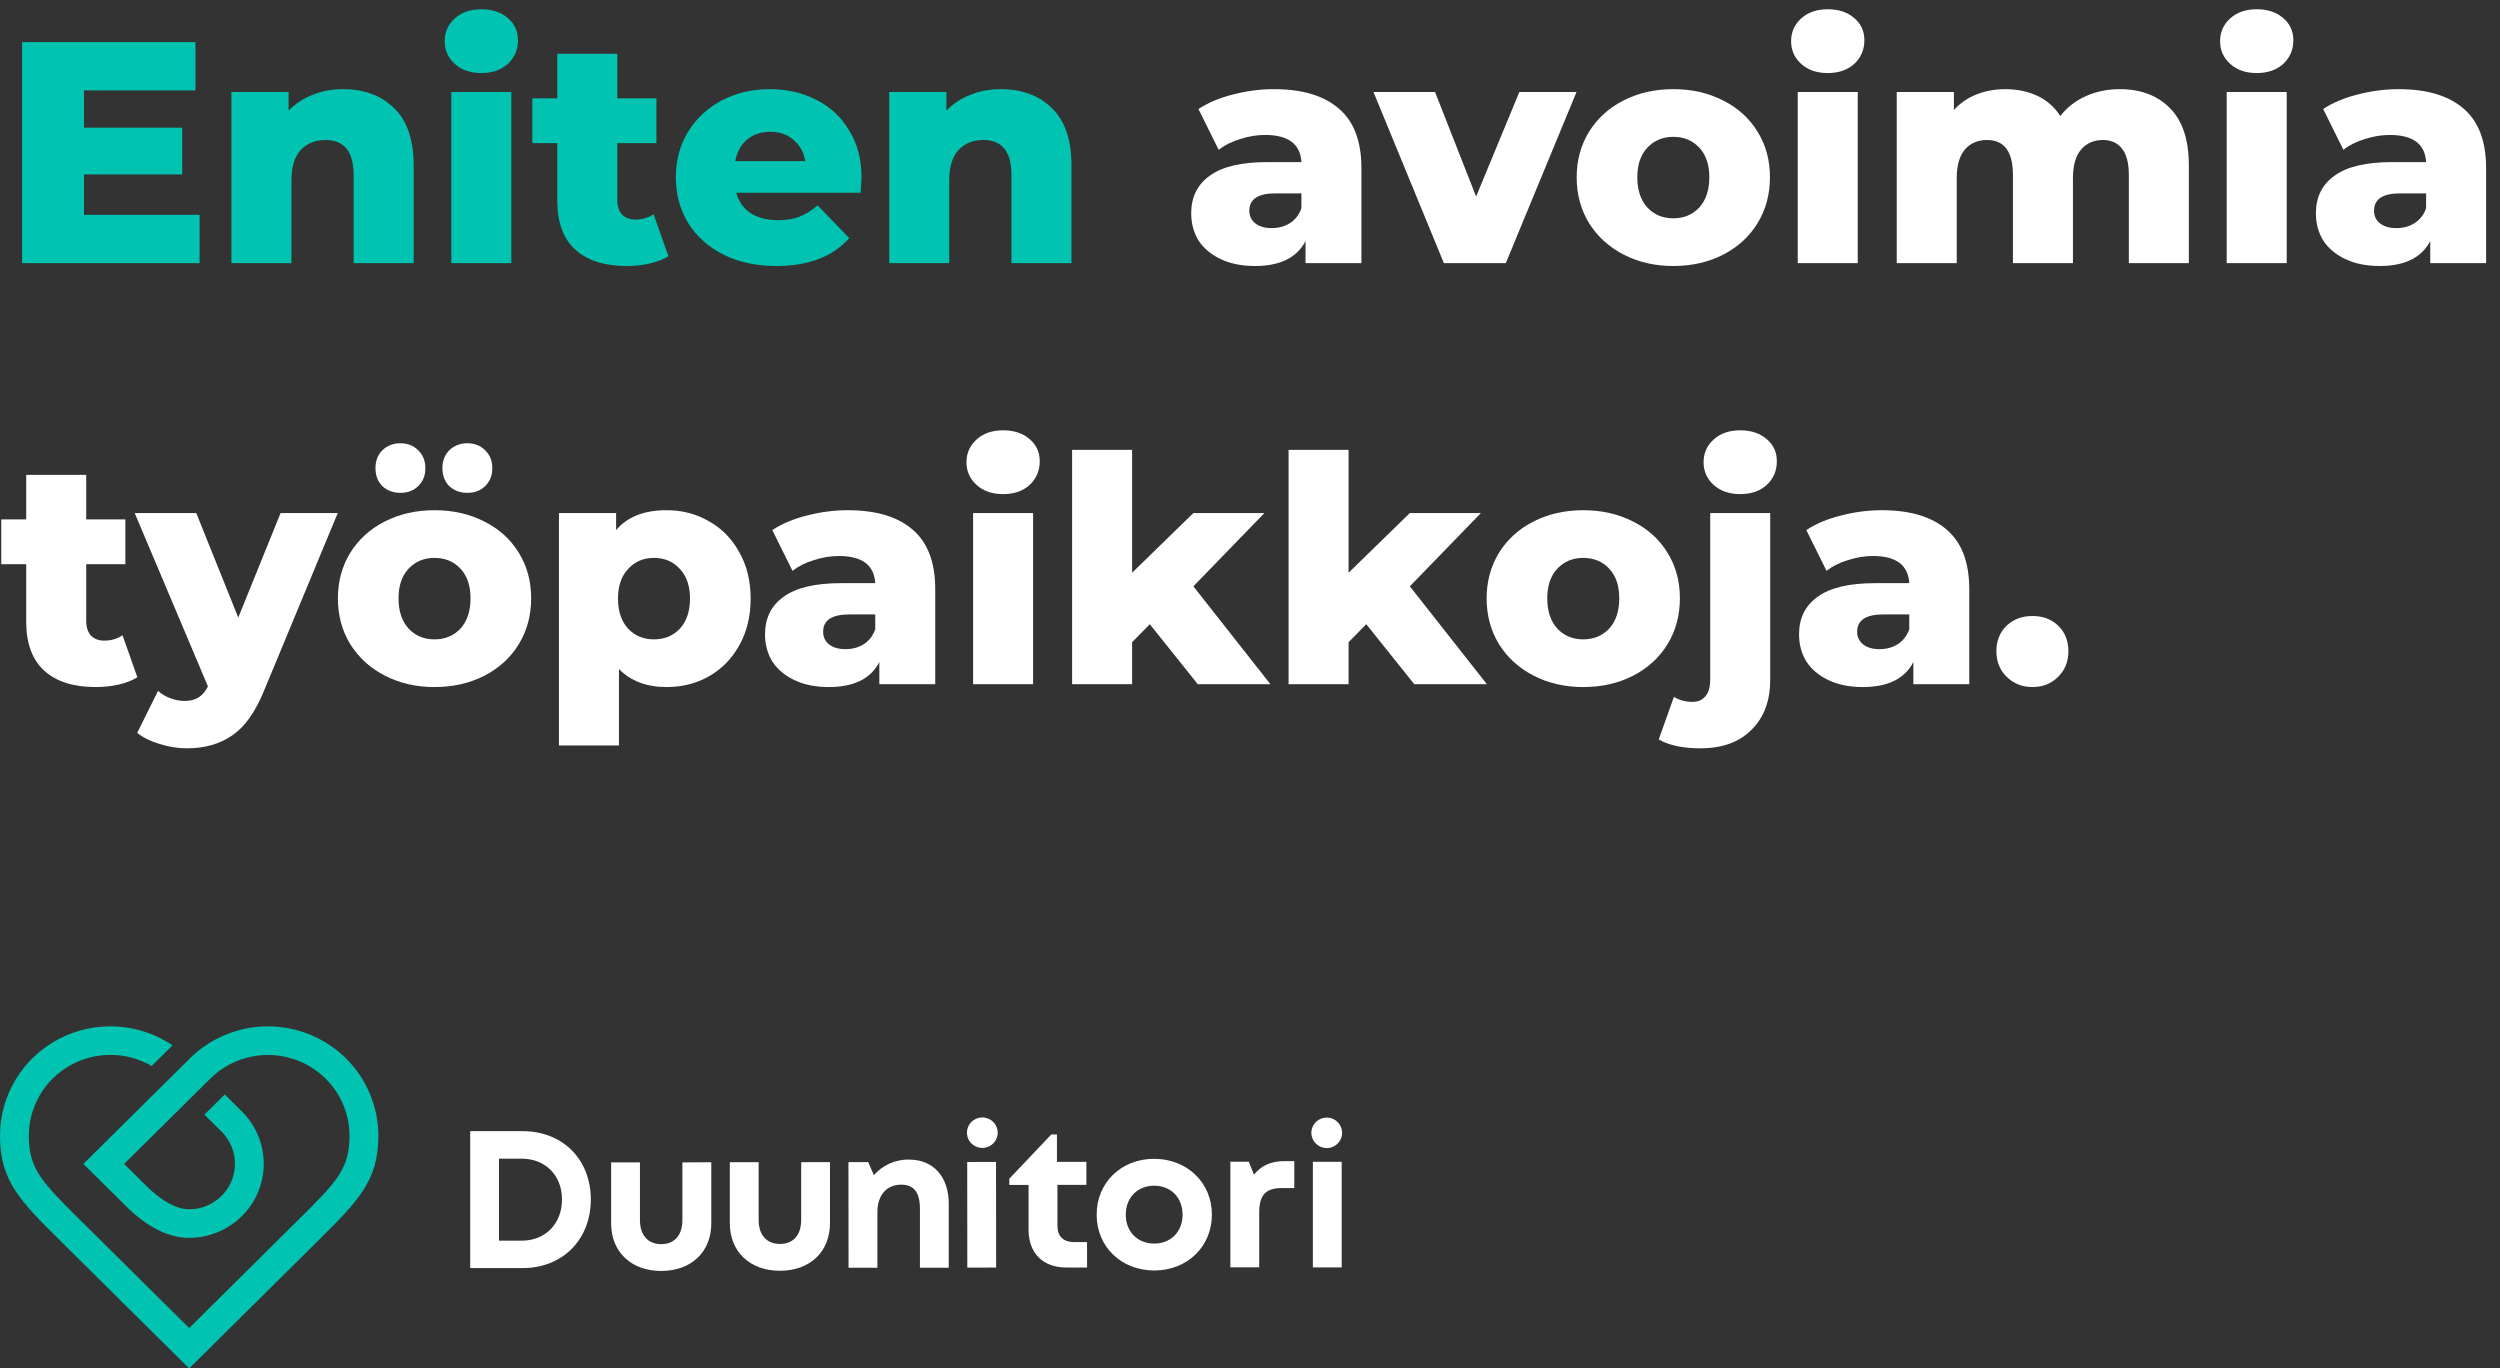 <svg width="95" height="52" viewBox="0 0 95 52" fill="none" xmlns="http://www.w3.org/2000/svg">
<rect x="0" y="0" width="95" height="52" fill="#333333" stroke="none"/>
<path d="M48.41 3.388C49.49 3.388 50.314 3.636 50.882 4.132C51.45 4.62 51.734 5.372 51.734 6.388V10H49.61V9.16C49.282 9.792 48.642 10.108 47.69 10.108C47.186 10.108 46.75 10.02 46.382 9.844C46.014 9.668 45.734 9.432 45.542 9.136C45.358 8.832 45.266 8.488 45.266 8.104C45.266 7.488 45.502 7.012 45.974 6.676C46.446 6.332 47.174 6.16 48.158 6.16H49.454C49.414 5.472 48.954 5.128 48.074 5.128C47.762 5.128 47.446 5.18 47.126 5.284C46.806 5.38 46.534 5.516 46.31 5.692L45.542 4.144C45.902 3.904 46.338 3.72 46.85 3.592C47.37 3.456 47.89 3.388 48.41 3.388ZM48.326 8.668C48.59 8.668 48.822 8.604 49.022 8.476C49.222 8.348 49.366 8.16 49.454 7.912V7.348H48.47C47.806 7.348 47.474 7.568 47.474 8.008C47.474 8.208 47.55 8.368 47.702 8.488C47.854 8.608 48.062 8.668 48.326 8.668Z" fill="white"/>
<path d="M59.908 3.496L57.22 10H54.868L52.192 3.496H54.532L56.092 7.468L57.736 3.496H59.908Z" fill="white"/>
<path d="M63.586 10.108C62.89 10.108 62.262 9.964 61.702 9.676C61.142 9.388 60.702 8.988 60.382 8.476C60.07 7.964 59.914 7.384 59.914 6.736C59.914 6.096 60.07 5.52 60.382 5.008C60.702 4.496 61.138 4.1 61.69 3.82C62.25 3.532 62.882 3.388 63.586 3.388C64.29 3.388 64.922 3.532 65.482 3.82C66.042 4.1 66.478 4.496 66.79 5.008C67.102 5.512 67.258 6.088 67.258 6.736C67.258 7.384 67.102 7.964 66.79 8.476C66.478 8.988 66.042 9.388 65.482 9.676C64.922 9.964 64.29 10.108 63.586 10.108ZM63.586 8.296C63.986 8.296 64.314 8.16 64.57 7.888C64.826 7.608 64.954 7.224 64.954 6.736C64.954 6.256 64.826 5.88 64.57 5.608C64.314 5.336 63.986 5.2 63.586 5.2C63.186 5.2 62.858 5.336 62.602 5.608C62.346 5.88 62.218 6.256 62.218 6.736C62.218 7.224 62.346 7.608 62.602 7.888C62.858 8.16 63.186 8.296 63.586 8.296Z" fill="white"/>
<path d="M68.314 3.496H70.594V10H68.314V3.496ZM69.454 2.776C69.038 2.776 68.702 2.66 68.446 2.428C68.19 2.196 68.062 1.908 68.062 1.564C68.062 1.22 68.19 0.932 68.446 0.7C68.702 0.468 69.038 0.352 69.454 0.352C69.87 0.352 70.206 0.464 70.462 0.688C70.718 0.904 70.846 1.184 70.846 1.528C70.846 1.888 70.718 2.188 70.462 2.428C70.206 2.66 69.87 2.776 69.454 2.776Z" fill="white"/>
<path d="M80.548 3.388C81.348 3.388 81.984 3.628 82.456 4.108C82.936 4.588 83.176 5.312 83.176 6.28V10H80.896V6.652C80.896 6.196 80.808 5.86 80.632 5.644C80.464 5.428 80.224 5.32 79.912 5.32C79.568 5.32 79.292 5.44 79.084 5.68C78.876 5.92 78.772 6.284 78.772 6.772V10H76.492V6.652C76.492 5.764 76.164 5.32 75.508 5.32C75.156 5.32 74.876 5.44 74.668 5.68C74.46 5.92 74.356 6.284 74.356 6.772V10H72.076V3.496H74.248V4.18C74.488 3.916 74.772 3.72 75.1 3.592C75.436 3.456 75.8 3.388 76.192 3.388C76.648 3.388 77.056 3.472 77.416 3.64C77.776 3.808 78.068 4.064 78.292 4.408C78.548 4.08 78.872 3.828 79.264 3.652C79.656 3.476 80.084 3.388 80.548 3.388Z" fill="white"/>
<path d="M84.615 3.496H86.895V10H84.615V3.496ZM85.755 2.776C85.339 2.776 85.003 2.66 84.747 2.428C84.491 2.196 84.363 1.908 84.363 1.564C84.363 1.22 84.491 0.932 84.747 0.7C85.003 0.468 85.339 0.352 85.755 0.352C86.171 0.352 86.507 0.464 86.763 0.688C87.019 0.904 87.147 1.184 87.147 1.528C87.147 1.888 87.019 2.188 86.763 2.428C86.507 2.66 86.171 2.776 85.755 2.776Z" fill="white"/>
<path d="M91.148 3.388C92.228 3.388 93.052 3.636 93.621 4.132C94.189 4.62 94.472 5.372 94.472 6.388V10H92.349V9.16C92.02 9.792 91.38 10.108 90.428 10.108C89.924 10.108 89.489 10.02 89.121 9.844C88.752 9.668 88.472 9.432 88.281 9.136C88.097 8.832 88.004 8.488 88.004 8.104C88.004 7.488 88.24 7.012 88.713 6.676C89.184 6.332 89.912 6.16 90.897 6.16H92.192C92.153 5.472 91.692 5.128 90.812 5.128C90.501 5.128 90.184 5.18 89.865 5.284C89.544 5.38 89.272 5.516 89.049 5.692L88.281 4.144C88.641 3.904 89.076 3.72 89.588 3.592C90.109 3.456 90.629 3.388 91.148 3.388ZM91.064 8.668C91.329 8.668 91.561 8.604 91.76 8.476C91.96 8.348 92.105 8.16 92.192 7.912V7.348H91.209C90.544 7.348 90.213 7.568 90.213 8.008C90.213 8.208 90.288 8.368 90.441 8.488C90.593 8.608 90.8 8.668 91.064 8.668Z" fill="white"/>
<path d="M5.22 25.736C5.028 25.856 4.792 25.948 4.512 26.012C4.24 26.076 3.948 26.108 3.636 26.108C2.788 26.108 2.136 25.9 1.68 25.484C1.224 25.068 0.996 24.448 0.996 23.624V21.44H0.048V19.736H0.996V18.044H3.276V19.736H4.764V21.44H3.276V23.6C3.276 23.832 3.336 24.016 3.456 24.152C3.584 24.28 3.752 24.344 3.96 24.344C4.224 24.344 4.456 24.276 4.656 24.14L5.22 25.736Z" fill="white"/>
<path d="M12.834 19.496L10.026 26.264C9.698 27.064 9.298 27.624 8.826 27.944C8.354 28.272 7.778 28.436 7.098 28.436C6.754 28.436 6.406 28.38 6.054 28.268C5.71 28.164 5.43 28.024 5.214 27.848L6.006 26.252C6.134 26.372 6.286 26.464 6.462 26.528C6.646 26.6 6.83 26.636 7.014 26.636C7.23 26.636 7.406 26.592 7.542 26.504C7.686 26.416 7.806 26.276 7.902 26.084L5.118 19.496H7.458L9.054 23.468L10.662 19.496H12.834Z" fill="white"/>
<path d="M16.512 26.108C15.816 26.108 15.188 25.964 14.628 25.676C14.068 25.388 13.628 24.988 13.308 24.476C12.996 23.964 12.84 23.384 12.84 22.736C12.84 22.096 12.996 21.52 13.308 21.008C13.628 20.496 14.064 20.1 14.616 19.82C15.176 19.532 15.808 19.388 16.512 19.388C17.216 19.388 17.848 19.532 18.408 19.82C18.968 20.1 19.404 20.496 19.716 21.008C20.028 21.512 20.184 22.088 20.184 22.736C20.184 23.384 20.028 23.964 19.716 24.476C19.404 24.988 18.968 25.388 18.408 25.676C17.848 25.964 17.216 26.108 16.512 26.108ZM16.512 24.296C16.912 24.296 17.24 24.16 17.496 23.888C17.752 23.608 17.88 23.224 17.88 22.736C17.88 22.256 17.752 21.88 17.496 21.608C17.24 21.336 16.912 21.2 16.512 21.2C16.112 21.2 15.784 21.336 15.528 21.608C15.272 21.88 15.144 22.256 15.144 22.736C15.144 23.224 15.272 23.608 15.528 23.888C15.784 24.16 16.112 24.296 16.512 24.296ZM15.216 18.728C14.944 18.728 14.716 18.644 14.532 18.476C14.356 18.3 14.268 18.072 14.268 17.792C14.268 17.512 14.356 17.284 14.532 17.108C14.716 16.932 14.944 16.844 15.216 16.844C15.488 16.844 15.712 16.932 15.888 17.108C16.072 17.284 16.164 17.512 16.164 17.792C16.164 18.072 16.072 18.3 15.888 18.476C15.712 18.644 15.488 18.728 15.216 18.728ZM17.76 18.728C17.488 18.728 17.26 18.644 17.076 18.476C16.9 18.3 16.812 18.072 16.812 17.792C16.812 17.512 16.9 17.284 17.076 17.108C17.26 16.932 17.488 16.844 17.76 16.844C18.032 16.844 18.256 16.932 18.432 17.108C18.616 17.284 18.708 17.512 18.708 17.792C18.708 18.072 18.616 18.3 18.432 18.476C18.256 18.644 18.032 18.728 17.76 18.728Z" fill="white"/>
<path d="M25.332 19.388C25.924 19.388 26.46 19.528 26.94 19.808C27.428 20.08 27.812 20.472 28.092 20.984C28.38 21.488 28.524 22.076 28.524 22.748C28.524 23.42 28.38 24.012 28.092 24.524C27.812 25.028 27.428 25.42 26.94 25.7C26.46 25.972 25.924 26.108 25.332 26.108C24.572 26.108 23.968 25.88 23.52 25.424V28.328H21.24V19.496H23.412V20.144C23.836 19.64 24.476 19.388 25.332 19.388ZM24.852 24.296C25.252 24.296 25.58 24.16 25.836 23.888C26.092 23.608 26.22 23.228 26.22 22.748C26.22 22.268 26.092 21.892 25.836 21.62C25.58 21.34 25.252 21.2 24.852 21.2C24.452 21.2 24.124 21.34 23.868 21.62C23.612 21.892 23.484 22.268 23.484 22.748C23.484 23.228 23.612 23.608 23.868 23.888C24.124 24.16 24.452 24.296 24.852 24.296Z" fill="white"/>
<path d="M32.215 19.388C33.295 19.388 34.119 19.636 34.687 20.132C35.255 20.62 35.539 21.372 35.539 22.388V26H33.415V25.16C33.087 25.792 32.447 26.108 31.495 26.108C30.991 26.108 30.555 26.02 30.187 25.844C29.819 25.668 29.539 25.432 29.347 25.136C29.163 24.832 29.071 24.488 29.071 24.104C29.071 23.488 29.307 23.012 29.779 22.676C30.251 22.332 30.979 22.16 31.963 22.16H33.259C33.219 21.472 32.759 21.128 31.879 21.128C31.567 21.128 31.251 21.18 30.931 21.284C30.611 21.38 30.339 21.516 30.115 21.692L29.347 20.144C29.707 19.904 30.143 19.72 30.655 19.592C31.175 19.456 31.695 19.388 32.215 19.388ZM32.131 24.668C32.395 24.668 32.627 24.604 32.827 24.476C33.027 24.348 33.171 24.16 33.259 23.912V23.348H32.275C31.611 23.348 31.279 23.568 31.279 24.008C31.279 24.208 31.355 24.368 31.507 24.488C31.659 24.608 31.867 24.668 32.131 24.668Z" fill="white"/>
<path d="M36.978 19.496H39.258V26H36.978V19.496ZM38.118 18.776C37.702 18.776 37.366 18.66 37.11 18.428C36.854 18.196 36.726 17.908 36.726 17.564C36.726 17.22 36.854 16.932 37.11 16.7C37.366 16.468 37.702 16.352 38.118 16.352C38.534 16.352 38.87 16.464 39.126 16.688C39.382 16.904 39.51 17.184 39.51 17.528C39.51 17.888 39.382 18.188 39.126 18.428C38.87 18.66 38.534 18.776 38.118 18.776Z" fill="white"/>
<path d="M43.692 23.72L43.02 24.404V26H40.74V17.096H43.02V21.764L45.348 19.496H48.048L45.348 22.28L48.276 26H45.516L43.692 23.72Z" fill="white"/>
<path d="M51.918 23.72L51.246 24.404V26H48.966V17.096H51.246V21.764L53.574 19.496H56.274L53.574 22.28L56.502 26H53.742L51.918 23.72Z" fill="white"/>
<path d="M60.164 26.108C59.468 26.108 58.84 25.964 58.28 25.676C57.72 25.388 57.28 24.988 56.96 24.476C56.648 23.964 56.492 23.384 56.492 22.736C56.492 22.096 56.648 21.52 56.96 21.008C57.28 20.496 57.716 20.1 58.268 19.82C58.828 19.532 59.46 19.388 60.164 19.388C60.868 19.388 61.5 19.532 62.06 19.82C62.62 20.1 63.056 20.496 63.368 21.008C63.68 21.512 63.836 22.088 63.836 22.736C63.836 23.384 63.68 23.964 63.368 24.476C63.056 24.988 62.62 25.388 62.06 25.676C61.5 25.964 60.868 26.108 60.164 26.108ZM60.164 24.296C60.564 24.296 60.892 24.16 61.148 23.888C61.404 23.608 61.532 23.224 61.532 22.736C61.532 22.256 61.404 21.88 61.148 21.608C60.892 21.336 60.564 21.2 60.164 21.2C59.764 21.2 59.436 21.336 59.18 21.608C58.924 21.88 58.796 22.256 58.796 22.736C58.796 23.224 58.924 23.608 59.18 23.888C59.436 24.16 59.764 24.296 60.164 24.296Z" fill="white"/>
<path d="M64.616 28.436C63.952 28.436 63.424 28.324 63.032 28.1L63.608 26.48C63.816 26.608 64.052 26.672 64.316 26.672C64.524 26.672 64.688 26.6 64.808 26.456C64.928 26.312 64.988 26.1 64.988 25.82V19.496H67.268V25.832C67.268 26.632 67.032 27.264 66.56 27.728C66.096 28.2 65.448 28.436 64.616 28.436ZM66.128 18.776C65.712 18.776 65.376 18.66 65.12 18.428C64.864 18.196 64.736 17.908 64.736 17.564C64.736 17.22 64.864 16.932 65.12 16.7C65.376 16.468 65.712 16.352 66.128 16.352C66.544 16.352 66.88 16.464 67.136 16.688C67.392 16.904 67.52 17.184 67.52 17.528C67.52 17.888 67.392 18.188 67.136 18.428C66.88 18.66 66.544 18.776 66.128 18.776Z" fill="white"/>
<path d="M71.508 19.388C72.588 19.388 73.412 19.636 73.98 20.132C74.548 20.62 74.832 21.372 74.832 22.388V26H72.708V25.16C72.38 25.792 71.74 26.108 70.788 26.108C70.284 26.108 69.848 26.02 69.48 25.844C69.112 25.668 68.832 25.432 68.64 25.136C68.456 24.832 68.364 24.488 68.364 24.104C68.364 23.488 68.6 23.012 69.072 22.676C69.544 22.332 70.272 22.16 71.256 22.16H72.552C72.512 21.472 72.052 21.128 71.172 21.128C70.86 21.128 70.544 21.18 70.224 21.284C69.904 21.38 69.632 21.516 69.408 21.692L68.64 20.144C69 19.904 69.436 19.72 69.948 19.592C70.468 19.456 70.988 19.388 71.508 19.388ZM71.424 24.668C71.688 24.668 71.92 24.604 72.12 24.476C72.32 24.348 72.464 24.16 72.552 23.912V23.348H71.568C70.904 23.348 70.572 23.568 70.572 24.008C70.572 24.208 70.648 24.368 70.8 24.488C70.952 24.608 71.16 24.668 71.424 24.668Z" fill="white"/>
<path d="M77.231 26.108C76.847 26.108 76.523 25.98 76.259 25.724C75.995 25.468 75.863 25.144 75.863 24.752C75.863 24.352 75.991 24.028 76.247 23.78C76.511 23.532 76.839 23.408 77.231 23.408C77.631 23.408 77.959 23.532 78.215 23.78C78.471 24.028 78.599 24.352 78.599 24.752C78.599 25.144 78.467 25.468 78.203 25.724C77.947 25.98 77.623 26.108 77.231 26.108Z" fill="white"/>
<path d="M7.584 8.164V10H0.84V1.6H7.428V3.436H3.192V4.852H6.924V6.628H3.192V8.164H7.584Z" fill="#00C4B1"/>
<path d="M13.03 3.388C13.838 3.388 14.486 3.628 14.975 4.108C15.47 4.588 15.719 5.312 15.719 6.28V10H13.438V6.652C13.438 5.764 13.082 5.32 12.37 5.32C11.979 5.32 11.662 5.448 11.422 5.704C11.191 5.96 11.075 6.344 11.075 6.856V10H8.794V3.496H10.966V4.204C11.223 3.94 11.527 3.74 11.879 3.604C12.23 3.46 12.614 3.388 13.03 3.388Z" fill="#00C4B1"/>
<path d="M17.15 3.496H19.43V10H17.15V3.496ZM18.29 2.776C17.874 2.776 17.538 2.66 17.282 2.428C17.026 2.196 16.898 1.908 16.898 1.564C16.898 1.22 17.026 0.932 17.282 0.7C17.538 0.468 17.874 0.352 18.29 0.352C18.706 0.352 19.042 0.464 19.298 0.688C19.554 0.904 19.682 1.184 19.682 1.528C19.682 1.888 19.554 2.188 19.298 2.428C19.042 2.66 18.706 2.776 18.29 2.776Z" fill="#00C4B1"/>
<path d="M25.4 9.736C25.208 9.856 24.972 9.948 24.692 10.012C24.42 10.076 24.128 10.108 23.816 10.108C22.968 10.108 22.316 9.9 21.86 9.484C21.404 9.068 21.176 8.448 21.176 7.624V5.44H20.228V3.736H21.176V2.044H23.456V3.736H24.944V5.44H23.456V7.6C23.456 7.832 23.516 8.016 23.636 8.152C23.764 8.28 23.932 8.344 24.14 8.344C24.404 8.344 24.636 8.276 24.836 8.14L25.4 9.736Z" fill="#00C4B1"/>
<path d="M32.739 6.76C32.739 6.776 32.727 6.964 32.703 7.324H27.975C28.071 7.66 28.255 7.92 28.527 8.104C28.807 8.28 29.155 8.368 29.571 8.368C29.883 8.368 30.151 8.324 30.375 8.236C30.607 8.148 30.839 8.004 31.071 7.804L32.271 9.052C31.639 9.756 30.715 10.108 29.499 10.108C28.739 10.108 28.071 9.964 27.495 9.676C26.919 9.388 26.471 8.988 26.151 8.476C25.839 7.964 25.683 7.384 25.683 6.736C25.683 6.096 25.835 5.524 26.139 5.02C26.451 4.508 26.879 4.108 27.423 3.82C27.967 3.532 28.579 3.388 29.259 3.388C29.907 3.388 30.495 3.524 31.023 3.796C31.551 4.06 31.967 4.448 32.271 4.96C32.583 5.464 32.739 6.064 32.739 6.76ZM29.271 5.008C28.919 5.008 28.623 5.108 28.383 5.308C28.151 5.508 28.003 5.78 27.939 6.124H30.603C30.539 5.78 30.387 5.508 30.147 5.308C29.915 5.108 29.623 5.008 29.271 5.008Z" fill="#00C4B1"/>
<path d="M38.027 3.388C38.835 3.388 39.483 3.628 39.971 4.108C40.467 4.588 40.715 5.312 40.715 6.28V10H38.435V6.652C38.435 5.764 38.079 5.32 37.367 5.32C36.975 5.32 36.659 5.448 36.419 5.704C36.187 5.96 36.071 6.344 36.071 6.856V10H33.791V3.496H35.963V4.204C36.219 3.94 36.523 3.74 36.875 3.604C37.227 3.46 37.611 3.388 38.027 3.388Z" fill="#00C4B1"/>
<path fill-rule="evenodd" clip-rule="evenodd" d="M37.306 42.463C37.192 42.468 37.081 42.505 36.988 42.571C36.895 42.637 36.823 42.729 36.782 42.835C36.741 42.941 36.733 43.057 36.758 43.167C36.782 43.278 36.839 43.379 36.922 43.458C37.004 43.537 37.108 43.59 37.22 43.611C37.333 43.632 37.449 43.62 37.555 43.576C37.66 43.532 37.751 43.458 37.814 43.364C37.878 43.27 37.912 43.159 37.913 43.045C37.913 42.967 37.897 42.89 37.867 42.818C37.836 42.746 37.791 42.681 37.734 42.627C37.678 42.572 37.611 42.53 37.537 42.502C37.463 42.474 37.385 42.461 37.306 42.463ZM50.756 43.519C50.663 43.585 50.552 43.623 50.437 43.627C50.359 43.629 50.281 43.616 50.208 43.588C50.135 43.56 50.069 43.518 50.012 43.465C49.956 43.411 49.911 43.347 49.88 43.276C49.848 43.205 49.832 43.129 49.831 43.051C49.83 42.937 49.863 42.826 49.926 42.731C49.989 42.636 50.079 42.561 50.185 42.516C50.29 42.471 50.407 42.458 50.52 42.478C50.633 42.498 50.737 42.551 50.82 42.63C50.903 42.709 50.961 42.81 50.986 42.921C51.011 43.032 51.003 43.148 50.962 43.254C50.921 43.36 50.849 43.453 50.756 43.519ZM17.867 42.984H19.854C21.398 42.983 22.449 44.068 22.451 45.577C22.452 47.086 21.398 48.187 19.859 48.187H17.867V42.984ZM18.962 47.145H19.829C20.731 47.145 21.357 46.491 21.356 45.579C21.355 44.667 20.728 44.03 19.826 44.03H18.962V47.145ZM33.811 44.212C34.043 44.11 34.294 44.059 34.548 44.063L34.551 44.066C35.474 44.065 36.052 44.724 36.052 45.741V48.173H34.957V45.916C34.956 45.309 34.723 45.017 34.249 45.017C33.685 45.018 33.341 45.42 33.341 46.065V48.174H32.245L32.241 44.161H32.992L33.207 44.656C33.373 44.467 33.579 44.315 33.811 44.212ZM30.445 44.163V46.358C30.445 46.924 30.149 47.27 29.642 47.27C29.134 47.27 28.829 46.933 28.829 46.359V44.164H27.733V46.483C27.733 47.567 28.496 48.29 29.64 48.289C30.785 48.288 31.539 47.563 31.539 46.479V44.16L30.445 44.163ZM25.931 44.171V46.366C25.931 46.933 25.635 47.278 25.127 47.278C24.62 47.278 24.319 46.933 24.318 46.366V44.171H23.223V46.489C23.223 47.574 23.986 48.297 25.13 48.296C26.274 48.294 27.03 47.57 27.029 46.485V44.166L25.931 44.171ZM37.849 44.154L36.754 44.155L36.758 48.169L37.853 48.167L37.849 44.154ZM43.86 44.035C42.605 44.035 41.671 44.94 41.673 46.16C41.674 47.379 42.61 48.278 43.865 48.278C45.12 48.278 46.053 47.366 46.052 46.154C46.052 44.942 45.109 44.035 43.86 44.036V44.035ZM43.86 47.256C43.229 47.256 42.78 46.808 42.779 46.157C42.778 45.508 43.227 45.057 43.858 45.056C44.489 45.056 44.937 45.505 44.938 46.155C44.939 46.805 44.492 47.255 43.86 47.256ZM50.984 44.148H49.889V48.161H50.984V44.148ZM40.183 46.589C40.183 46.977 40.409 47.199 40.808 47.199L41.308 47.2V48.166H40.526C39.635 48.167 39.086 47.625 39.086 46.735V45.027H38.353V44.792L39.95 43.109H40.164V44.151H41.282V45.025H40.183V46.589ZM47.651 44.636C47.939 44.282 48.306 44.122 48.825 44.122L49.183 44.122V45.146H48.707C48.093 45.147 47.85 45.418 47.85 46.074V48.158H46.754V44.145H47.455L47.651 44.636Z" fill="white"/>
<path d="M11.31 46.381C12.786 44.92 13.282 44.428 13.282 43.157C13.282 42.55 13.1 41.957 12.759 41.452C12.419 40.948 11.935 40.554 11.37 40.322C10.804 40.09 10.181 40.029 9.58 40.147C8.979 40.264 8.427 40.556 7.994 40.985L4.717 44.229L5.574 45.078C6.146 45.645 6.718 45.953 7.185 45.953C7.531 45.953 7.868 45.851 8.154 45.66C8.441 45.47 8.664 45.199 8.796 44.883C8.928 44.567 8.962 44.219 8.894 43.884C8.827 43.548 8.66 43.24 8.416 42.999L7.767 42.356L8.542 41.589L9.19 42.232C9.587 42.625 9.857 43.126 9.967 43.672C10.077 44.217 10.022 44.782 9.808 45.297C9.594 45.811 9.231 46.251 8.765 46.561C8.299 46.871 7.75 47.037 7.189 47.039H7.184C6.412 47.039 5.589 46.628 4.804 45.849L3.169 44.229L7.218 40.217C7.805 39.636 8.552 39.241 9.366 39.081C10.179 38.921 11.022 39.004 11.788 39.318C12.555 39.633 13.21 40.165 13.67 40.848C14.131 41.532 14.377 42.335 14.377 43.157C14.377 44.878 13.611 45.635 12.085 47.149L12.034 47.2L7.189 52L2.292 47.149C0.766 45.636 6.55707e-08 44.879 6.55707e-08 43.157C-0 42.401 0.208 41.659 0.601 41.012C0.995 40.364 1.559 39.835 2.234 39.482C2.908 39.129 3.667 38.964 4.429 39.007C5.19 39.049 5.926 39.296 6.556 39.722L5.764 40.507C5.293 40.233 4.757 40.087 4.211 40.085C3.665 40.082 3.128 40.222 2.654 40.491C2.18 40.76 1.787 41.148 1.513 41.616C1.239 42.084 1.095 42.615 1.095 43.157C1.095 44.431 1.595 44.92 3.067 46.381L7.189 50.466L11.31 46.381Z" fill="#00C4B1"/>
</svg>
